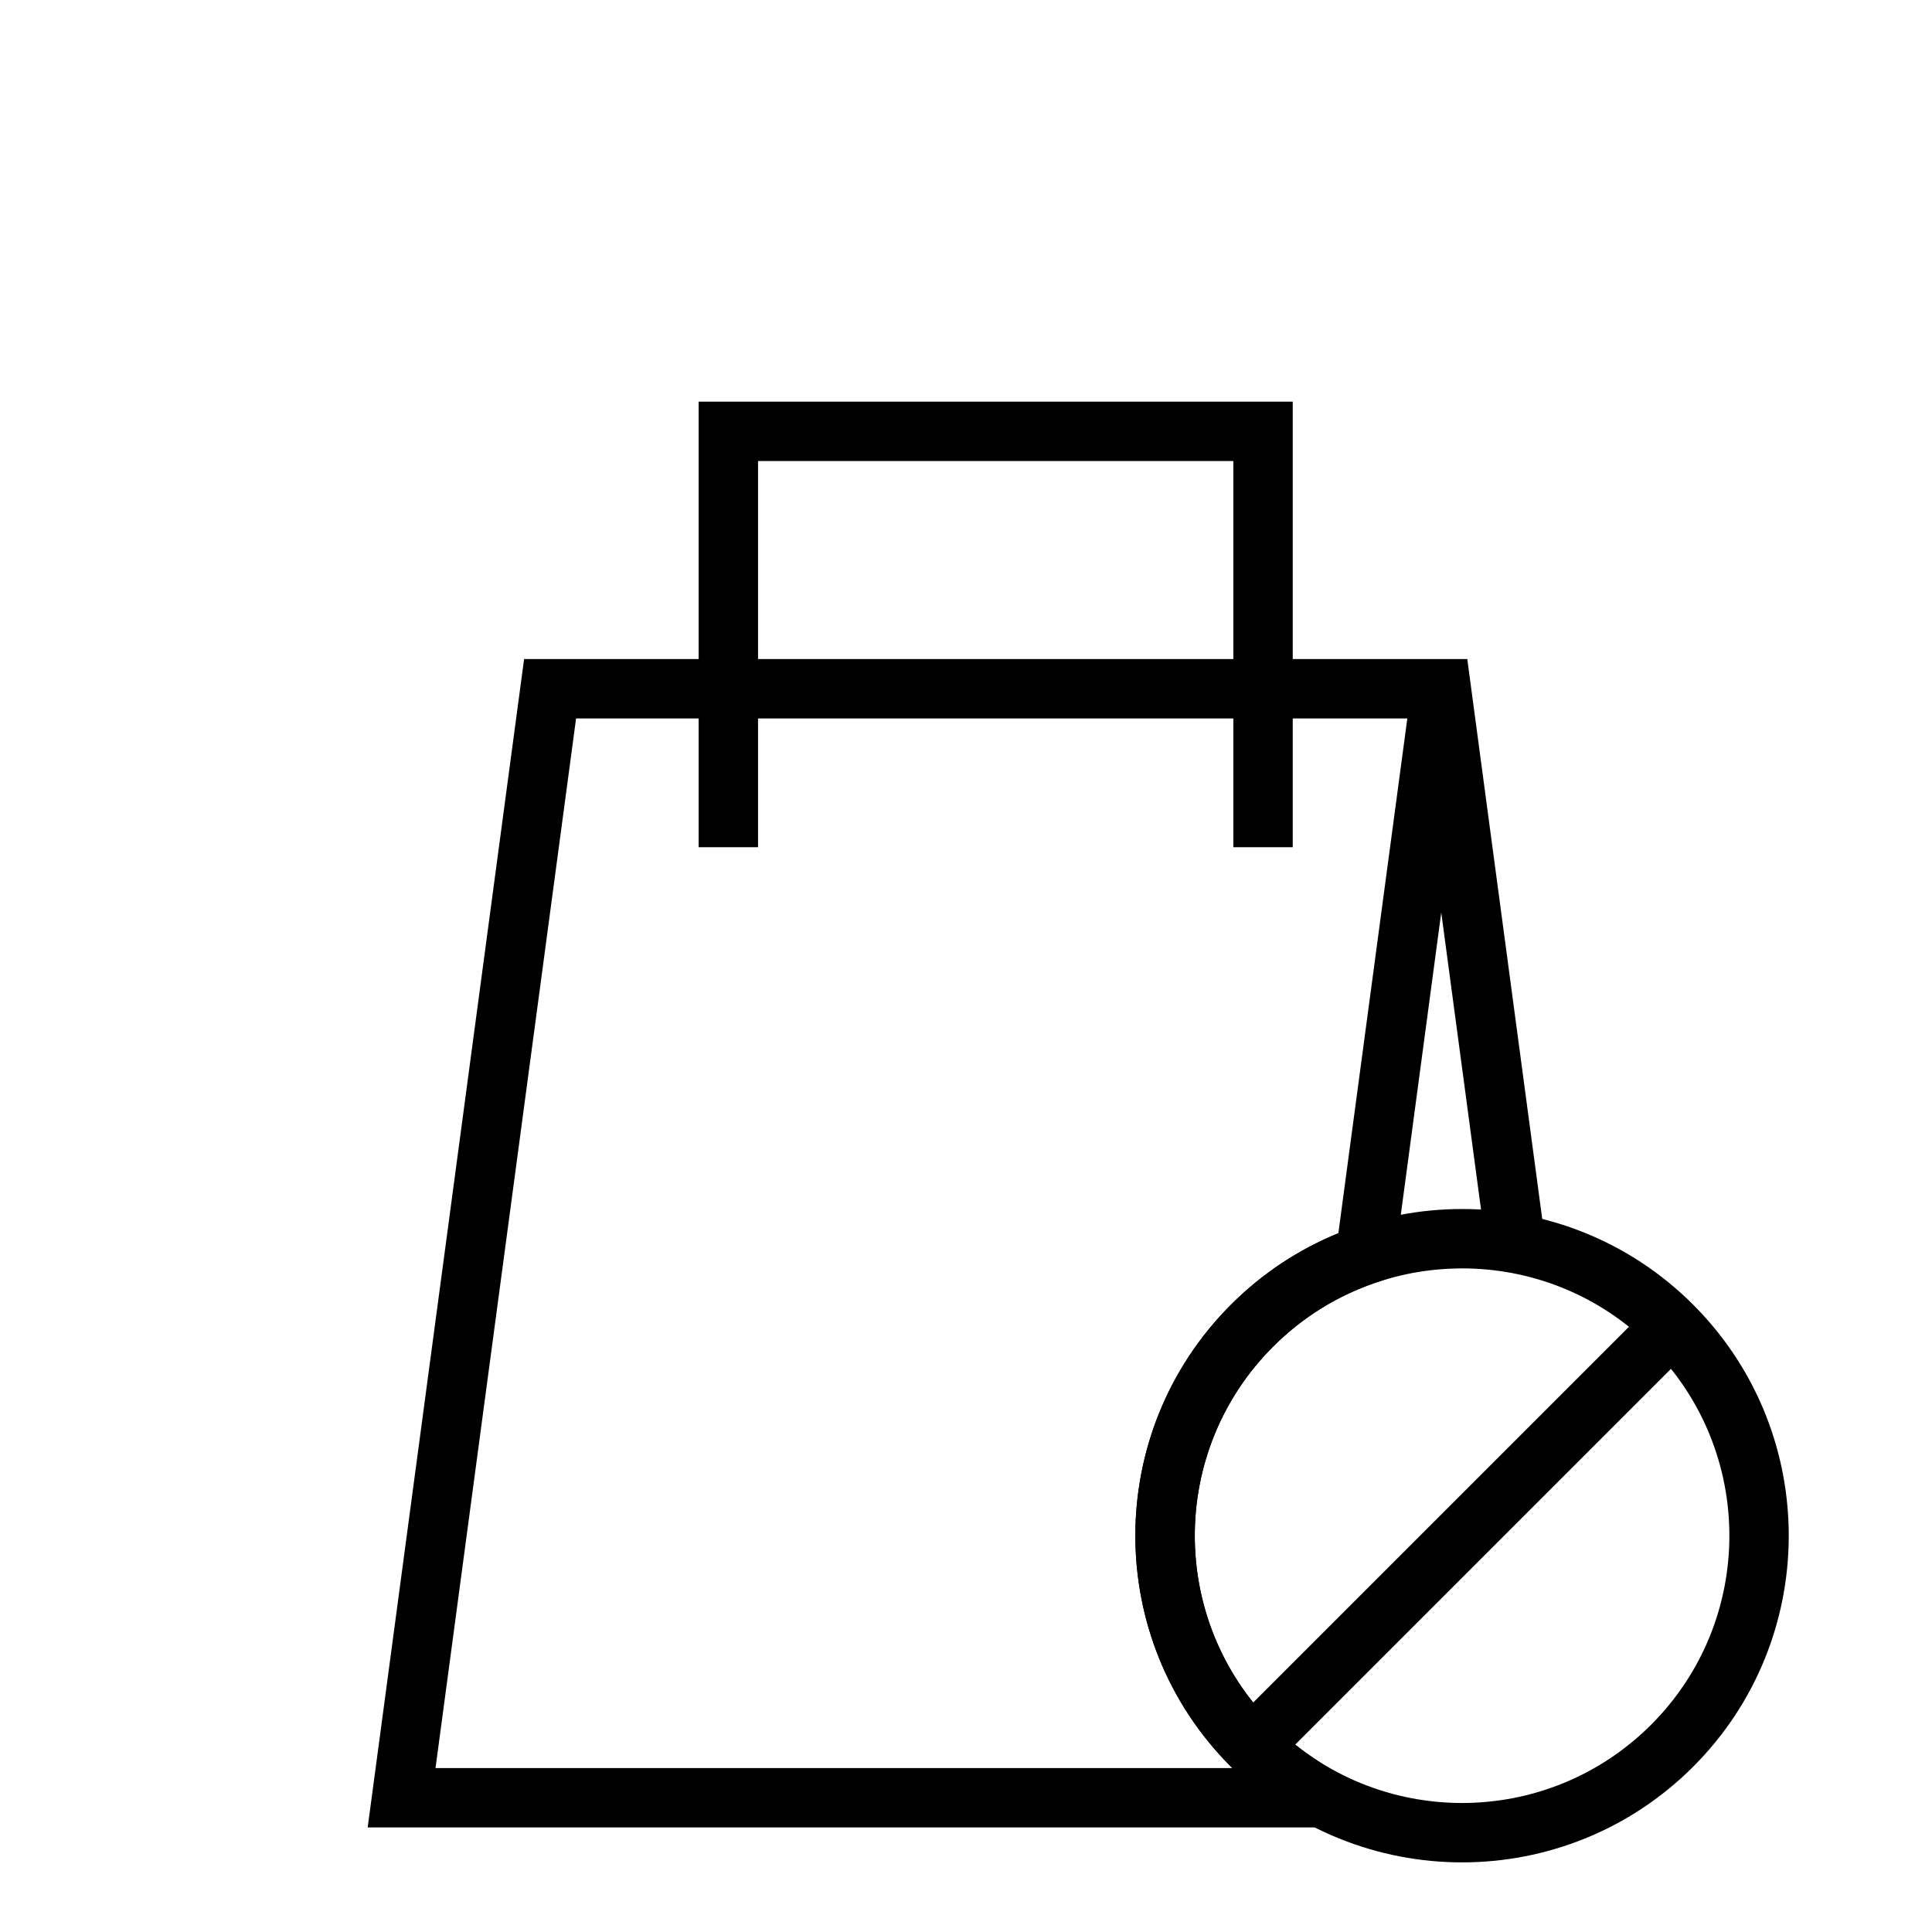<?xml version="1.0" encoding="UTF-8"?>
<!-- Uploaded to: ICON Repo, www.svgrepo.com, Generator: ICON Repo Mixer Tools -->
<svg fill="#000000" width="800px" height="800px" version="1.1" viewBox="144 144 512 512" xmlns="http://www.w3.org/2000/svg">
 <g fill-rule="evenodd">
  <path d="m494.35 621.41v6.879h-252.91l41.453-309.64h249.95l20.594 153.85-15.602 2.094-11.887-88.766-12.926 96.574-4.613 1.574c-9.887 3.387-19.16 9.02-27.047 16.91-27.648 27.648-27.648 72.531 0 100.18 3.195 3.211 6.629 6.047 10.25 8.5l4 2.738-1.211 9.148-0.047-0.047zm4.328-150.59 18.277-136.42h-220.29l-37.25 278.15h211.16l-0.348-0.332c-33.801-33.801-33.801-88.672 0-122.47 8.391-8.391 18.09-14.703 28.449-18.926z"/>
  <path d="m593.48 490.54c33 33.852 32.746 88.137-0.789 121.67-33.785 33.785-88.672 33.785-122.46 0-33.801-33.801-33.801-88.672 0-122.47 33.785-33.785 88.672-33.785 122.46 0l0.789 0.805zm-63.715-10.375c-17.57 0.41-35 7.32-48.398 20.719-27.648 27.648-27.648 72.531 0 100.18 27.648 27.664 72.547 27.664 100.2 0 27.648-27.648 27.648-72.531 0-100.18l-1.309-1.289c-13.648-12.973-31.219-19.461-48.789-19.461z"/>
  <path d="m592.41 501.17-11.148-11.133-111.03 111.03 11.133 11.148z"/>
  <path d="m344.89 266.18v102.34h-15.742v-118.08h157.44v118.08h-15.742v-102.34z"/>
 </g>
</svg>